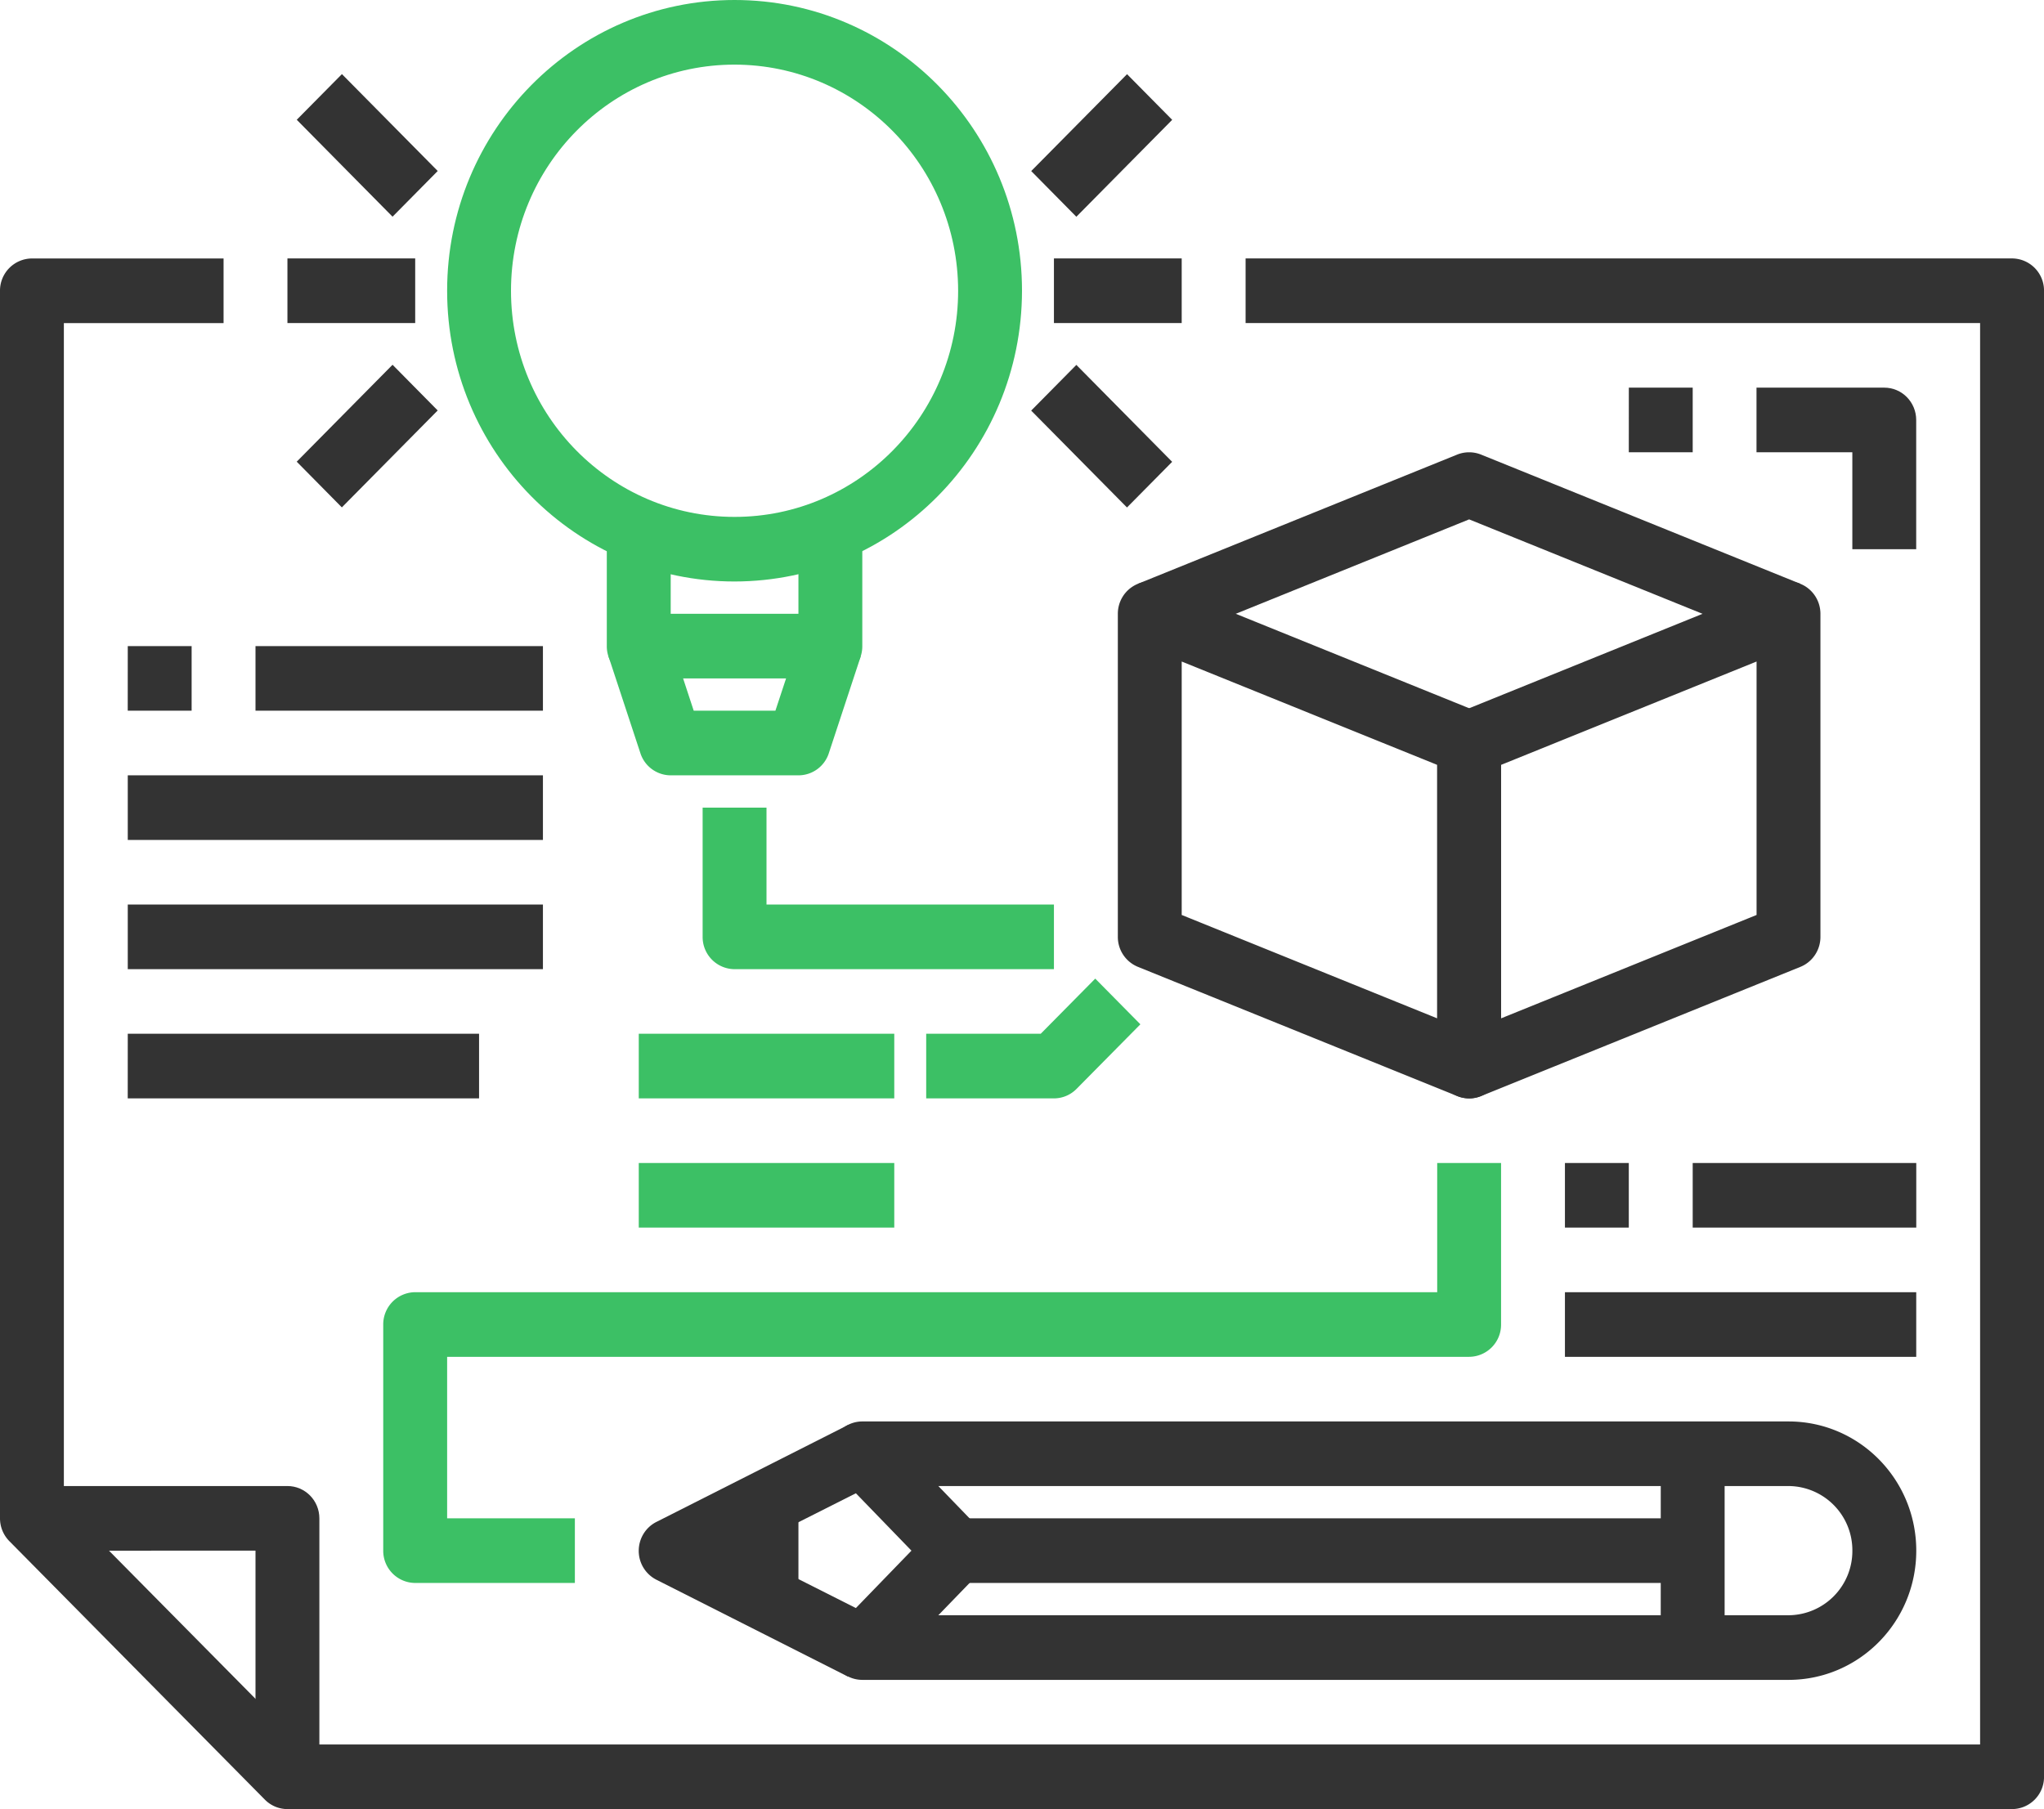 <svg width="61" height="54" xmlns="http://www.w3.org/2000/svg"><g fill="none"><path d="M60.047 54H8.578a.947.947 0 01-.674-.283L.28 46.003a.97.97 0 01-.28-.682V8.68a.96.96 0 01.953-.965h5.719v1.929H1.906v35.28l7.067 7.148h50.12V9.643h-21.92V7.714h22.875a.96.96 0 01.953.965v44.357a.959.959 0 01-.953.964z" fill="#333"/><path d="M9.531 53.036H7.625v-6.75H.953v-1.929h7.625c.527 0 .953.432.953.964v7.715z" fill="#333"/><path d="M21.922 17.357c-4.738 0-8.578-3.885-8.578-8.678 0-4.793 3.84-8.679 8.578-8.679C26.659 0 30.5 3.886 30.5 8.679c-.005 4.79-3.843 8.673-8.578 8.678zm0-15.428c-3.685 0-6.672 3.022-6.672 6.75 0 3.727 2.987 6.75 6.672 6.75 3.685 0 6.672-3.023 6.672-6.75-.004-3.727-2.99-6.746-6.672-6.75z" fill="#3CC065"/><path d="M24.781 20.25h-5.718a.959.959 0 01-.954-.964v-3.857h1.907v2.892h3.812V15.43h1.906v3.857a.959.959 0 01-.953.964z" fill="#3CC065"/><path d="M23.828 23.143h-3.812a.954.954 0 01-.904-.66l-.953-2.893 1.81-.609.734 2.233h2.438l.737-2.233 1.81.61-.953 2.892a.954.954 0 01-.907.66z" fill="#3CC065"/><path fill="#333" d="M31.453 7.714h3.813v1.929h-3.813zm-.678-2.608l2.86-2.892 1.347 1.363-2.86 2.893zm-.001 7.15l1.348-1.364 2.859 2.893-1.348 1.363zM8.578 7.714h3.813v1.929H8.578zm.278-4.139l1.348-1.363 2.859 2.892-1.348 1.364zm-.001 10.206l2.86-2.893 1.347 1.364-2.86 2.893zm34.989 19.005a.935.935 0 01-.354-.069l-9.53-3.857a.964.964 0 01-.6-.896v-9.643c0-.32.157-.619.419-.798a.944.944 0 01.888-.097l9.531 3.857c.363.146.6.501.6.896v9.642a.959.959 0 01-.953.965zm-8.578-5.475l7.625 3.086v-7.566l-7.625-3.085v7.565z"/><path d="M43.844 32.786a.959.959 0 01-.953-.965V22.18c0-.395.237-.75.6-.896l9.53-3.857a.944.944 0 01.889.097c.261.18.418.478.418.798v9.643c0 .395-.237.75-.6.896l-9.53 3.857a.935.935 0 01-.354.069zm.953-9.955v7.566l7.625-3.086v-7.565l-7.625 3.085z" fill="#333"/><path d="M53.021 19.217l-9.177-3.714-9.178 3.714-.707-1.791 9.531-3.858a.96.96 0 01.707 0l9.532 3.858-.708 1.791zm.354 30.926h-27.64a.953.953 0 01-.88-.591.973.973 0 01.199-1.048l2.147-2.218-2.147-2.218a.973.973 0 01-.198-1.049.953.953 0 01.878-.59h27.641c2.106 0 3.813 1.726 3.813 3.857 0 2.13-1.707 3.857-3.813 3.857zm-25.372-1.929h25.372a1.918 1.918 0 001.906-1.928 1.918 1.918 0 00-1.906-1.929H28.003l1.213 1.254a.972.972 0 010 1.35l-1.213 1.253z" fill="#333"/><path fill="#333" d="M49.563 43.393h1.906v5.786h-1.907z"/><path fill="#333" d="M28.594 45.321h21.922v1.929H28.594zm-3.286 4.725l-5.718-2.892a.966.966 0 01-.528-.863c0-.366.204-.7.528-.863l5.718-2.893.852 1.726-4.013 2.025 4.013 2.025-.852 1.735z"/><path fill="#333" d="M21.922 44.357h1.906v3.857h-1.906z"/><path d="M17.156 47.25h-4.765a.959.959 0 01-.954-.964v-6.75a.96.96 0 01.954-.965h30.5v-3.857h1.906v4.822a.959.959 0 01-.953.964h-30.5v4.821h3.812v1.929zm14.297-18.321h-9.531a.959.959 0 01-.953-.965v-3.857h1.906V27h8.578v1.929z" fill="#3CC065"/><path fill="#333" d="M3.813 19.286h1.906v1.928H3.812zm3.812 0h8.578v1.928H7.625zm-3.812 3.857h12.39v1.928H3.813zm0 3.857h12.39v1.929H3.813zm0 3.857h10.484v1.929H3.812z"/><path d="M31.453 32.786h-3.812v-1.929h3.418l1.627-1.646 1.347 1.364-1.906 1.928a.948.948 0 01-.674.283zm-12.39-1.929h7.625v1.929h-7.625zm0 3.857h7.625v1.929h-7.625z" fill="#3CC065"/><path fill="#333" d="M50.516 34.714h6.672v1.929h-6.672zm-3.813 3.857h10.484V40.5H46.703zm0-3.857h1.906v1.929h-1.906zm10.485-18.321H55.28V13.5h-2.86v-1.929h3.813c.527 0 .953.432.953.965v3.857zm-8.578-4.822h1.906V13.5h-1.907z"/></g></svg>